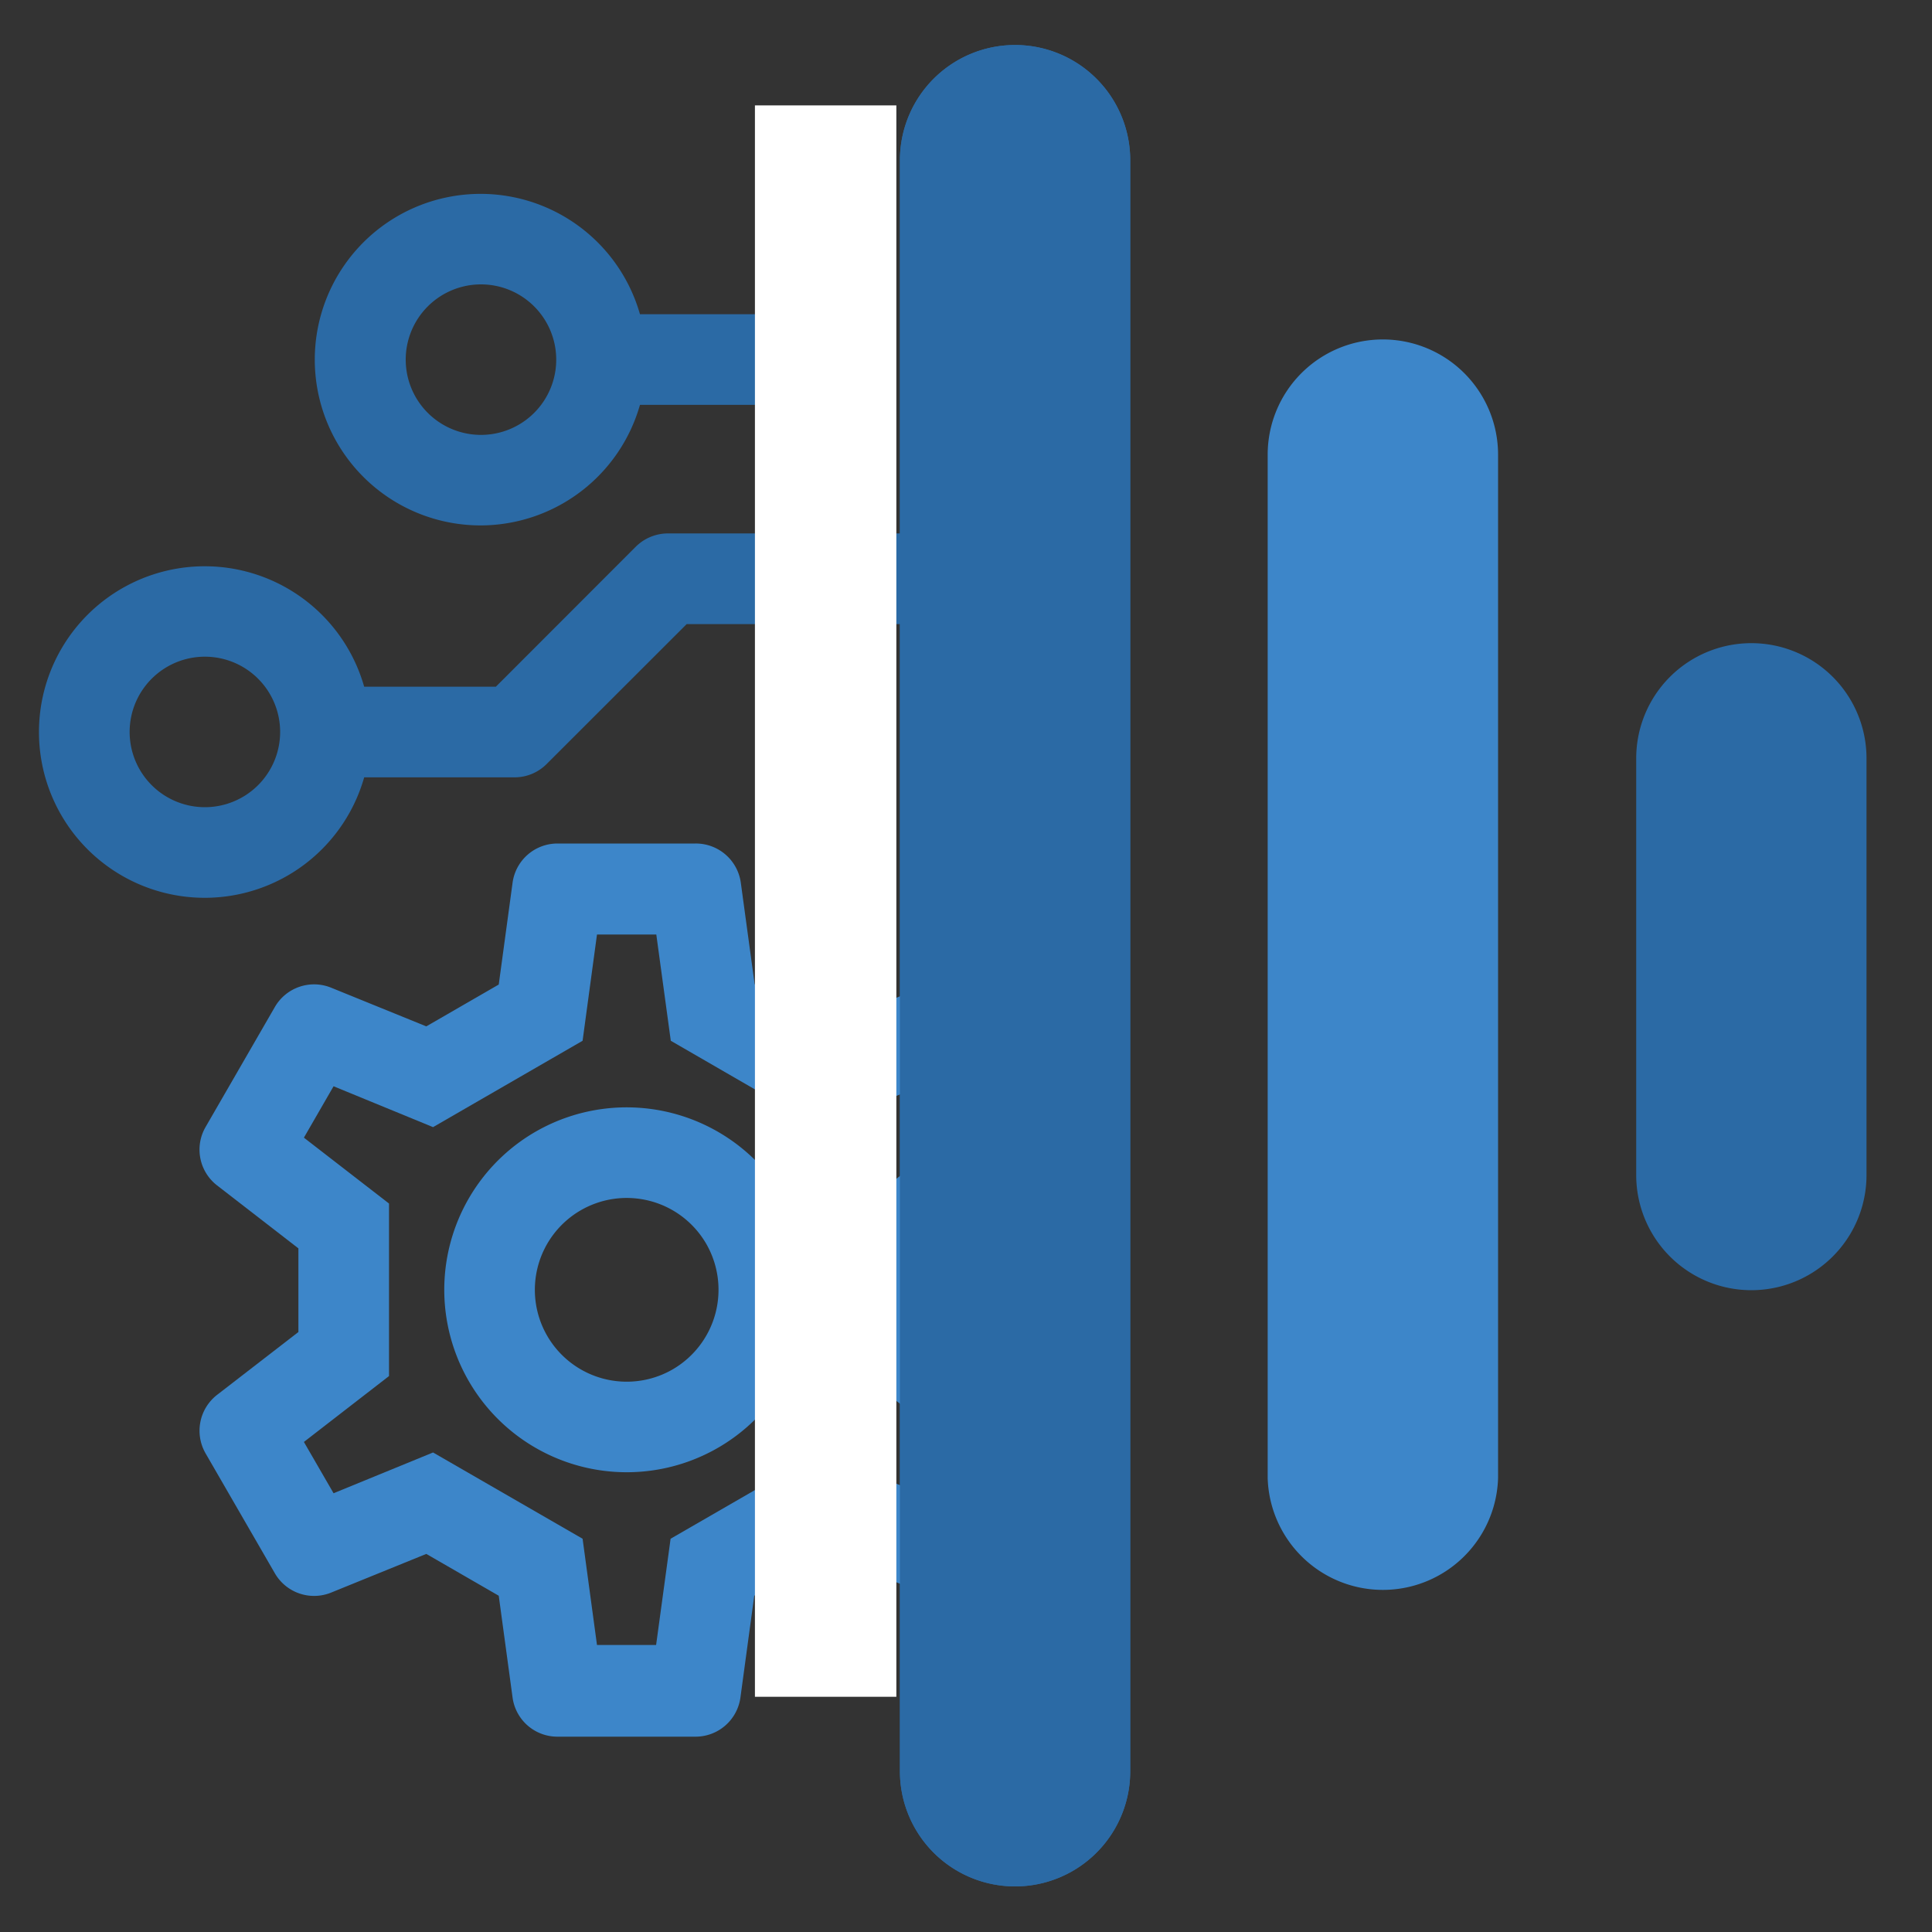 <svg id="Layer_1" data-name="Layer 1" xmlns="http://www.w3.org/2000/svg" viewBox="0 0 200 200"><rect x="0" y="0" width="200" height="200" fill="#333333" stroke="none"/><defs><style>.cls-1{fill:#2b6aa5;}.cls-2{fill:#3d86c9;}.cls-3{fill:#fff;}</style></defs><g id="Group_943" data-name="Group 943"><g id="Group_944" data-name="Group 944"><g id="Group_943-2" data-name="Group 943-2"><path id="Path_14568" data-name="Path 14568" class="cls-1" d="M117,16.58V183.36a11.92,11.92,0,0,1-23.84,0V16.58A11.92,11.92,0,0,1,105.05,4.66h0A11.92,11.92,0,0,1,117,16.58Z"/><path id="Path_14569" data-name="Path 14569" class="cls-2" d="M155.08,47.07V153a11.93,11.93,0,0,1-23.85,0V47.06a11.92,11.92,0,0,1,11.92-11.92h0A11.93,11.93,0,0,1,155.08,47.07Z"/><path id="Path_14570" data-name="Path 14570" class="cls-1" d="M193.22,78.5v43.14a11.92,11.92,0,1,1-23.84,0V78.5A11.92,11.92,0,0,1,181.3,66.58h0A11.92,11.92,0,0,1,193.22,78.5Z"/></g></g></g><path class="cls-1" d="M49.74,54.39A17.18,17.18,0,0,0,66.25,41.91H86a4.69,4.69,0,0,0,0-9.38H66.25A17.16,17.16,0,1,0,49.74,54.39Zm0-24.95A7.79,7.79,0,1,1,42,37.22,7.79,7.79,0,0,1,49.74,29.44Z"/><path class="cls-1" d="M56.59,79.09,71.08,64.61h29.8a4.7,4.7,0,0,0,0-9.39H69.14a4.74,4.74,0,0,0-3.32,1.37L51.33,71.09H37.7a17.16,17.16,0,1,0,0,9.38H53.27A4.69,4.69,0,0,0,56.59,79.09ZM21.2,83.56A7.79,7.79,0,1,1,29,75.78,7.79,7.79,0,0,1,21.2,83.56Z"/><path class="cls-2" d="M107.27,144.35l-8.41-6.5v-8.66l8.41-6.51a4.67,4.67,0,0,0,1.19-6.05l-7.17-12.42a4.69,4.69,0,0,0-5.84-2l-9.83,4-7.5-4.33L76.69,91.39A4.7,4.7,0,0,0,72,87.32H57.7a4.69,4.69,0,0,0-4.64,4.07l-1.43,10.53-7.5,4.33-9.84-4a4.69,4.69,0,0,0-5.84,2l-7.17,12.42a4.68,4.68,0,0,0,1.2,6.05l8.41,6.51v8.66l-8.41,6.5a4.7,4.7,0,0,0-1.2,6.06l7.17,12.41a4.69,4.69,0,0,0,5.84,2l9.84-4,7.5,4.33,1.43,10.53a4.68,4.68,0,0,0,4.64,4.06H72a4.69,4.69,0,0,0,4.65-4.06l1.43-10.53,7.5-4.33,9.83,4a4.68,4.68,0,0,0,5.84-2l7.17-12.41A4.68,4.68,0,0,0,107.27,144.35Zm-9,4.92-3.07,5.31-10.31-4.22-15.47,8.93-1.5,11H61.8l-1.49-11-15.48-8.93-10.3,4.22-3.07-5.31,8.81-6.82V124.59l-8.81-6.82,3.07-5.32,10.3,4.23,15.48-8.94,1.49-11h6.14l1.5,11,15.47,8.94,10.31-4.23,3.07,5.32-8.81,6.82v17.86Z"/><path class="cls-2" d="M55.43,117.16a18.89,18.89,0,1,0,25.81,6.91A18.91,18.91,0,0,0,55.43,117.16Zm14.2,24.6a9.51,9.51,0,1,1,3.48-13A9.53,9.53,0,0,1,69.63,141.76Z"/><rect class="cls-3" x="78.15" y="10.91" width="14.64" height="164.74"/><path id="Path_14568-2" data-name="Path 14568" class="cls-1" d="M117,16.58V183.36a11.92,11.92,0,0,1-23.84,0V16.58A11.92,11.92,0,0,1,105.05,4.66h0A11.92,11.92,0,0,1,117,16.58Z"/></svg>